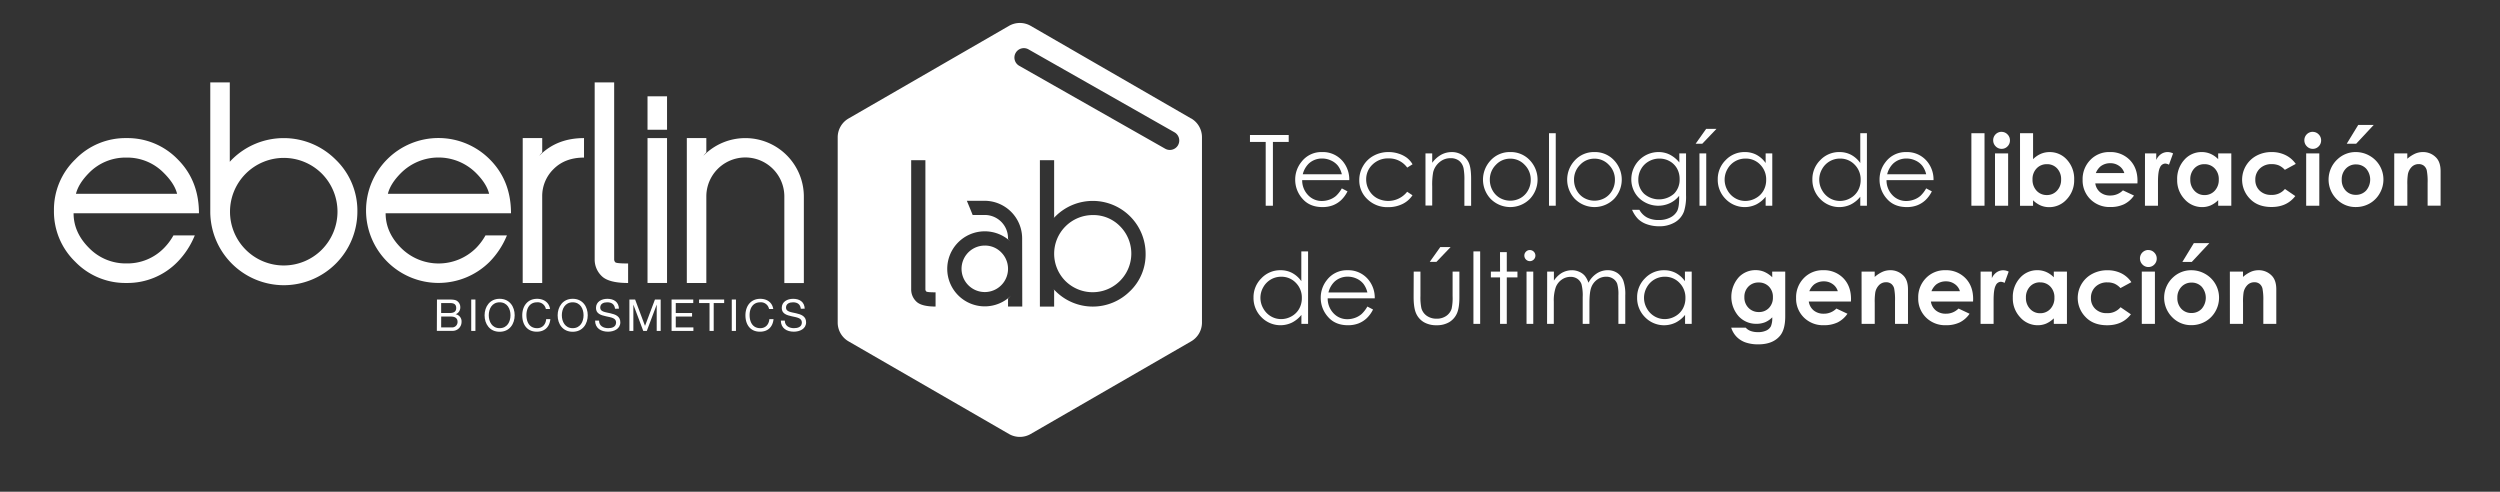 <?xml version="1.0" encoding="UTF-8"?> <svg xmlns="http://www.w3.org/2000/svg" xmlns:xlink="http://www.w3.org/1999/xlink" id="Capa_1" data-name="Capa 1" viewBox="0 0 1265.94 248.99"><rect x="0" y="0" width="1265.94" height="248.99" fill="#333333" stroke="none"/><defs><style>.cls-1{fill:none;}.cls-2{clip-path:url(#clip-path);}.cls-3{fill:#fff;}</style><clipPath id="clip-path"><rect class="cls-1" x="-7.14" y="-13.24" width="659.76" height="251.63"></rect></clipPath></defs><title>claim</title><g class="cls-2"><g class="cls-2"><path class="cls-3" d="M37.26,108q0,9.73,7.83,17.56a25.84,25.84,0,0,0,19,7.83,25.84,25.84,0,0,0,19-7.83,29.34,29.34,0,0,0,4.73-6.35H98.63A41.49,41.49,0,0,1,90,132.5a35.39,35.39,0,0,1-26,10.79,35.33,35.33,0,0,1-25.92-10.76,35.33,35.33,0,0,1-10.76-25.92A35.33,35.33,0,0,1,38.14,80.69,35.33,35.33,0,0,1,64.06,69.93,35.34,35.34,0,0,1,90,80.69Q100.75,91.44,100.75,108Zm52.41-9.88Q88.4,93,83,87.63a25.84,25.84,0,0,0-19-7.83,25.84,25.84,0,0,0-19,7.83Q39.73,93,38.46,98.15Z"></path><path class="cls-3" d="M195.27,108q0,9.73,7.83,17.56a26.91,26.91,0,0,0,38,0,29.31,29.31,0,0,0,4.73-6.35h10.86A41.49,41.49,0,0,1,248,132.5a36.68,36.68,0,0,1-62.64-25.89A36.66,36.66,0,0,1,248,80.69Q258.76,91.44,258.76,108Zm52.41-9.88q-1.27-5.15-6.63-10.51a26.91,26.91,0,0,0-38,0q-5.36,5.36-6.63,10.51Z"></path><path class="cls-3" d="M264.69,69.93h9.88v7.2q-1.9,2.12-1.2,1.48,8.68-8.68,22.36-8.68V79.8q-9.59,0-15.38,5.78a19.08,19.08,0,0,0-5.79,13.83v43.88h-9.88Z"></path><path class="cls-3" d="M311,131.3a2.06,2.06,0,0,0,.6,1.52q.6.6,6.46.6v9.88q-9.88,0-13.4-3.53a11.54,11.54,0,0,1-3.53-8.47V41.71H311Z"></path><rect class="cls-3" x="327.89" y="69.93" width="9.88" height="73.36"></rect><rect class="cls-3" x="327.89" y="48.77" width="9.88" height="16.93"></rect><path class="cls-3" d="M347.79,69.93h9.88v7.2q-1.9,2.12-1.2,1.48a29.63,29.63,0,0,1,50.58,21v43.74h-9.88V99.56a19.75,19.75,0,0,0-39.5-.14v43.88h-9.88Z"></path><path class="cls-3" d="M170,80.85a37.18,37.18,0,0,0-52.64,0c-.36.36-.7.73-1,1.09V41.71h-9.88v65.46a37.29,37.29,0,0,0,37.24,37.25,37.29,37.29,0,0,0,37.25-37.25A35.88,35.88,0,0,0,170,80.85m-7.05,45.59a27.22,27.22,0,0,1-46.48-19.27,27.25,27.25,0,0,1,46.48-19.27,27.32,27.32,0,0,1,0,38.53"></path><path class="cls-3" d="M221.27,151.67H227c1.4,0,3.25,0,4.21.58a3.77,3.77,0,0,1,1.87,3.32,3.67,3.67,0,0,1-2.36,3.56v0a3.64,3.64,0,0,1,3,3.83,4.51,4.51,0,0,1-4.83,4.57h-7.68Zm2.12,6.84h4.23c2.41,0,3.39-.87,3.39-2.54,0-2.2-1.56-2.52-3.39-2.52h-4.23Zm0,7.28h5.3a2.73,2.73,0,0,0,3-2.85c0-2.07-1.67-2.65-3.45-2.65h-4.83Z"></path><rect class="cls-3" x="238.62" y="151.67" width="2.12" height="15.9"></rect><path class="cls-3" d="M253,151.3c5.05,0,7.62,4,7.62,8.33S258.08,168,253,168s-7.62-4-7.62-8.33S248,151.3,253,151.3m0,14.88c3.88,0,5.5-3.34,5.5-6.55s-1.62-6.55-5.5-6.55-5.5,3.34-5.5,6.55,1.63,6.55,5.5,6.55"></path><path class="cls-3" d="M276.41,156.46a4.19,4.19,0,0,0-4.45-3.38c-3.79,0-5.39,3.12-5.39,6.44,0,3.63,1.6,6.66,5.41,6.66,2.78,0,4.39-2,4.59-4.59h2.12c-.4,4-2.87,6.37-6.88,6.37-4.94,0-7.35-3.65-7.35-8.28s2.63-8.37,7.53-8.37c3.32,0,6.06,1.78,6.55,5.17Z"></path><path class="cls-3" d="M290,151.3c5.05,0,7.62,4,7.62,8.33S295.09,168,290,168s-7.62-4-7.62-8.33S285,151.3,290,151.3m0,14.88c3.88,0,5.5-3.34,5.5-6.55s-1.62-6.55-5.5-6.55-5.5,3.34-5.5,6.55,1.63,6.55,5.5,6.55"></path><path class="cls-3" d="M311.44,156.33c-.25-2.27-1.76-3.25-3.94-3.25-1.78,0-3.56.65-3.56,2.72s2.54,2.25,5.1,2.83,5.08,1.47,5.08,4.59c0,3.39-3.32,4.74-6.21,4.74-3.56,0-6.57-1.74-6.57-5.61h2c0,2.67,2.23,3.83,4.63,3.83,1.92,0,4-.6,4-2.89s-2.54-2.56-5.08-3.12-5.1-1.29-5.1-4.21c0-3.23,2.87-4.65,5.77-4.65,3.25,0,5.72,1.54,5.86,5Z"></path><polygon class="cls-3" points="318.71 151.67 321.61 151.67 326.62 165.03 331.65 151.67 334.55 151.67 334.55 167.57 332.54 167.57 332.54 154.35 332.5 154.35 327.53 167.57 325.73 167.57 320.76 154.35 320.72 154.35 320.72 167.57 318.71 167.57 318.71 151.67"></polygon><polygon class="cls-3" points="340.07 151.67 351.05 151.67 351.05 153.46 342.19 153.46 342.19 158.51 350.45 158.51 350.45 160.29 342.19 160.29 342.19 165.79 351.12 165.79 351.12 167.57 340.07 167.57 340.07 151.67"></polygon><polygon class="cls-3" points="359.29 153.46 353.99 153.46 353.99 151.67 366.7 151.67 366.7 153.46 361.4 153.46 361.4 167.57 359.29 167.57 359.29 153.46"></polygon><rect class="cls-3" x="370.55" y="151.67" width="2.12" height="15.9"></rect><path class="cls-3" d="M389.42,156.46a4.19,4.19,0,0,0-4.45-3.38c-3.79,0-5.39,3.12-5.39,6.44,0,3.63,1.6,6.66,5.41,6.66,2.78,0,4.39-2,4.59-4.59h2.12c-.4,4-2.87,6.37-6.88,6.37-4.95,0-7.35-3.65-7.35-8.28s2.63-8.37,7.53-8.37c3.32,0,6.06,1.78,6.55,5.17Z"></path><path class="cls-3" d="M405.51,156.33c-.24-2.27-1.76-3.25-3.94-3.25-1.78,0-3.56.65-3.56,2.72s2.54,2.25,5.1,2.83,5.08,1.47,5.08,4.59c0,3.39-3.32,4.74-6.21,4.74-3.56,0-6.57-1.74-6.57-5.61h2c0,2.67,2.23,3.83,4.63,3.83,1.92,0,4-.6,4-2.89s-2.54-2.56-5.08-3.12-5.1-1.29-5.1-4.21c0-3.23,2.87-4.65,5.77-4.65,3.25,0,5.72,1.54,5.86,5Z"></path></g><g class="cls-2"><path class="cls-3" d="M553.36,108.9a19.58,19.58,0,0,0-13.85,33.4,19.58,19.58,0,0,0,27.69-27.69,18.85,18.85,0,0,0-13.84-5.71"></path><path class="cls-3" d="M498.61,124.35a11.77,11.77,0,1,0,8.39,3.45,11.42,11.42,0,0,0-8.39-3.45"></path><path class="cls-3" d="M603.16,60l-81.23-46.9a11,11,0,0,0-11,0L429.69,60a11,11,0,0,0-5.5,9.53v93.8a11,11,0,0,0,5.5,9.53l81.23,46.9a11,11,0,0,0,11,0l81.23-46.9a11,11,0,0,0,5.5-9.53V69.48a11,11,0,0,0-5.5-9.53M473.75,155.23q-7.21,0-9.78-2.57a8.43,8.43,0,0,1-2.57-6.18V81.11h7.2v65.37a1.5,1.5,0,0,0,.44,1.11q.44.44,4.71.44Zm43.9,0h-7.21v-4l1.65-1.65a19,19,0,1,1-.33-27.21l-1.32-1.31v-.36a11.77,11.77,0,0,0-11.84-11.84h-6.07l-1.29-3.19-1.65-4h9a19.07,19.07,0,0,1,19,19Zm54.61-7.85a26.65,26.65,0,0,1-37.8,0q-1.39-1.34-.67-.41v8.29h-7.21V81.11h7.21V110q-.72.93.67-.46a26.76,26.76,0,0,1,45.65,18.94,25.78,25.78,0,0,1-7.85,18.92m24.27-73.88a4.78,4.78,0,0,1-6.5,1.79l-73.93-42A4.77,4.77,0,1,1,520.81,25l73.93,42a4.78,4.78,0,0,1,1.79,6.5"></path></g></g><path class="cls-3" d="M632.95,71.87V68.37h19.62v3.51h-8v32.31h-3.65V71.87Z"></path><path class="cls-3" d="M679.47,95.39l2.87,1.51a15.65,15.65,0,0,1-3.27,4.48,13,13,0,0,1-4.17,2.59,14.54,14.54,0,0,1-5.24.89q-6.48,0-10.14-4.25a14.33,14.33,0,0,1-3.66-9.6A14.16,14.16,0,0,1,659,82a12.65,12.65,0,0,1,10.5-5,13.07,13.07,0,0,1,10.82,5.14,14.34,14.34,0,0,1,2.92,9.06H659.39a10.78,10.78,0,0,0,2.95,7.57,9.41,9.41,0,0,0,7,3,11.33,11.33,0,0,0,3.94-.7,10.35,10.35,0,0,0,3.25-1.87A15.88,15.88,0,0,0,679.47,95.39Zm0-7.13a11.3,11.3,0,0,0-2-4.36A9.41,9.41,0,0,0,674,81.27a10.57,10.57,0,0,0-4.51-1,9.71,9.71,0,0,0-6.7,2.51,11.33,11.33,0,0,0-3.1,5.48Z"></path><path class="cls-3" d="M715.28,83.19l-2.7,1.68A11.32,11.32,0,0,0,703,80.22a11.06,11.06,0,0,0-8,3.11,10.16,10.16,0,0,0-3.2,7.56,10.74,10.74,0,0,0,1.47,5.45,10.32,10.32,0,0,0,4,4,12.21,12.21,0,0,0,15.28-3.24l2.7,1.78a12.76,12.76,0,0,1-5.1,4.44,16.29,16.29,0,0,1-7.29,1.58,14.4,14.4,0,0,1-10.42-4,13,13,0,0,1-4.14-9.71A13.88,13.88,0,0,1,690.27,84a13.64,13.64,0,0,1,5.32-5.15A15.52,15.52,0,0,1,703.16,77a16.17,16.17,0,0,1,5.08.8,14.12,14.12,0,0,1,4.15,2.09A11.4,11.4,0,0,1,715.28,83.19Z"></path><path class="cls-3" d="M721.83,77.69h3.41v4.75a14.25,14.25,0,0,1,4.53-4.08,11.13,11.13,0,0,1,5.4-1.35,9.39,9.39,0,0,1,5.27,1.51,9,9,0,0,1,3.4,4.07q1.1,2.56,1.1,8v13.63h-3.41V91.54a31.13,31.13,0,0,0-.38-6.11,6.71,6.71,0,0,0-2.27-4,6.86,6.86,0,0,0-4.38-1.33,8.41,8.41,0,0,0-5.54,2,9.58,9.58,0,0,0-3.23,5.06,35.19,35.19,0,0,0-.49,7.21v9.71h-3.41Z"></path><path class="cls-3" d="M764.78,77a13.12,13.12,0,0,1,10.15,4.43,14.22,14.22,0,0,1-.21,19.27,14,14,0,0,1-19.9,0,14.19,14.19,0,0,1-.21-19.25A13.11,13.11,0,0,1,764.78,77Zm0,3.34a9.83,9.83,0,0,0-7.31,3.14,10.5,10.5,0,0,0-3.05,7.6,10.77,10.77,0,0,0,1.39,5.36,9.87,9.87,0,0,0,3.76,3.83,10.7,10.7,0,0,0,10.41,0,9.87,9.87,0,0,0,3.76-3.83,10.78,10.78,0,0,0,1.39-5.36,10.48,10.48,0,0,0-3.07-7.6A9.85,9.85,0,0,0,764.77,80.34Z"></path><path class="cls-3" d="M784.38,67.46h3.41v36.71h-3.41Z"></path><path class="cls-3" d="M807.41,77a13.12,13.12,0,0,1,10.15,4.43,14.22,14.22,0,0,1-.21,19.27,14,14,0,0,1-19.9,0,14.19,14.19,0,0,1-.21-19.25A13.11,13.11,0,0,1,807.41,77Zm0,3.34a9.83,9.83,0,0,0-7.31,3.14,10.5,10.5,0,0,0-3.05,7.6,10.77,10.77,0,0,0,1.39,5.36,9.87,9.87,0,0,0,3.76,3.83,10.7,10.7,0,0,0,10.41,0,9.87,9.87,0,0,0,3.76-3.83,10.78,10.78,0,0,0,1.39-5.36,10.48,10.48,0,0,0-3.07-7.6A9.85,9.85,0,0,0,807.4,80.34Z"></path><path class="cls-3" d="M850.36,77.69h3.41V98.8a24.92,24.92,0,0,1-1,8.16,10.6,10.6,0,0,1-4.65,5.62,15.28,15.28,0,0,1-8,2,18.22,18.22,0,0,1-6.12-1,12.25,12.25,0,0,1-4.42-2.59,15.41,15.41,0,0,1-3.14-4.75h3.7a9.77,9.77,0,0,0,3.9,3.9,12.55,12.55,0,0,0,5.92,1.27,12.25,12.25,0,0,0,5.89-1.3,8,8,0,0,0,3.43-3.26q1-2,1-6.35V99.14a12.91,12.91,0,0,1-4.7,3.74,14,14,0,0,1-12.77-.51,12.88,12.88,0,0,1-5-4.88,13.34,13.34,0,0,1-1.75-6.74A13.78,13.78,0,0,1,839.85,77a12.69,12.69,0,0,1,5.54,1.23,15.29,15.29,0,0,1,5,4.05ZM840.3,80.3a10.77,10.77,0,0,0-5.38,1.4,10.15,10.15,0,0,0-3.9,3.87,10.59,10.59,0,0,0-1.41,5.34,9.64,9.64,0,0,0,2.92,7.21,11.51,11.51,0,0,0,15.13,0,10,10,0,0,0,2.86-7.43,10.76,10.76,0,0,0-1.31-5.34,9.58,9.58,0,0,0-3.72-3.71A10.36,10.36,0,0,0,840.3,80.3Z"></path><path class="cls-3" d="M863.94,65.27h5.23L862,72.77h-3.36Zm-3.38,12.42H864v26.49h-3.41Z"></path><path class="cls-3" d="M897.44,77.69v26.49h-3.36V99.63a14.6,14.6,0,0,1-4.81,3.92,13.43,13.43,0,0,1-15.44-2.76,13.67,13.67,0,0,1-4-9.92,13.42,13.42,0,0,1,4-9.79A13.1,13.1,0,0,1,883.54,77a12.5,12.5,0,0,1,5.9,1.39,13.44,13.44,0,0,1,4.64,4.16V77.69ZM883.82,80.3a10.28,10.28,0,0,0-9.08,5.33,10.73,10.73,0,0,0,0,10.7,10.45,10.45,0,0,0,3.85,4,10.07,10.07,0,0,0,5.19,1.42,10.65,10.65,0,0,0,5.3-1.41A9.87,9.87,0,0,0,893,96.49a10.9,10.9,0,0,0,1.35-5.42,10.54,10.54,0,0,0-3-7.68A10,10,0,0,0,883.82,80.3Z"></path><path class="cls-3" d="M945.36,67.46v36.71H942V99.63a14.6,14.6,0,0,1-4.81,3.92,13.43,13.43,0,0,1-15.44-2.76,13.67,13.67,0,0,1-4-9.92,13.42,13.42,0,0,1,4-9.79A13.1,13.1,0,0,1,931.45,77a12.5,12.5,0,0,1,5.9,1.39A13.44,13.44,0,0,1,942,82.56V67.46ZM931.73,80.3a10.28,10.28,0,0,0-9.08,5.33,10.73,10.73,0,0,0,0,10.7,10.45,10.45,0,0,0,3.85,4,10.07,10.07,0,0,0,5.19,1.42,10.65,10.65,0,0,0,5.3-1.41,9.87,9.87,0,0,0,3.85-3.82,10.9,10.9,0,0,0,1.35-5.42,10.54,10.54,0,0,0-3-7.68A10,10,0,0,0,931.73,80.3Z"></path><path class="cls-3" d="M975.37,95.39l2.87,1.51a15.65,15.65,0,0,1-3.27,4.48,13,13,0,0,1-4.17,2.59,14.54,14.54,0,0,1-5.24.89q-6.48,0-10.14-4.25a14.33,14.33,0,0,1-3.66-9.6,14.16,14.16,0,0,1,3.09-9,12.65,12.65,0,0,1,10.5-5,13.07,13.07,0,0,1,10.82,5.14,14.34,14.34,0,0,1,2.92,9.06H955.29a10.78,10.78,0,0,0,2.95,7.57,9.41,9.41,0,0,0,7,3,11.33,11.33,0,0,0,3.94-.7,10.35,10.35,0,0,0,3.25-1.87A15.88,15.88,0,0,0,975.37,95.39Zm0-7.13a11.32,11.32,0,0,0-2-4.36,9.41,9.41,0,0,0-3.45-2.63,10.57,10.57,0,0,0-4.51-1,9.71,9.71,0,0,0-6.7,2.51,11.33,11.33,0,0,0-3.1,5.48Z"></path><path class="cls-3" d="M998.26,67.46h6.65v36.71h-6.65Z"></path><path class="cls-3" d="M1013.54,66.78a4.06,4.06,0,0,1,3,1.27,4.2,4.2,0,0,1,1.25,3.07,4.16,4.16,0,0,1-1.24,3,4,4,0,0,1-3,1.25,4.07,4.07,0,0,1-3-1.28,4.27,4.27,0,0,1-1.25-3.1,4.23,4.23,0,0,1,4.22-4.24Zm-3.32,10.91h6.65v26.49h-6.65Z"></path><path class="cls-3" d="M1029.5,67.46V80.61a12.5,12.5,0,0,1,3.9-2.7,11.22,11.22,0,0,1,4.48-.9,11.56,11.56,0,0,1,8.81,3.92A14.22,14.22,0,0,1,1050.31,91a13.88,13.88,0,0,1-3.75,9.9,11.81,11.81,0,0,1-8.89,4,11,11,0,0,1-4.26-.82,13,13,0,0,1-3.92-2.67v2.8h-6.6V67.46Zm7,15.68a6.94,6.94,0,0,0-5.21,2.14,7.72,7.72,0,0,0-2.07,5.6,8,8,0,0,0,2.07,5.71,6.88,6.88,0,0,0,5.21,2.18,6.76,6.76,0,0,0,5.12-2.22,7.92,7.92,0,0,0,2.08-5.65,7.84,7.84,0,0,0-2-5.59A6.78,6.78,0,0,0,1036.48,83.14Z"></path><path class="cls-3" d="M1082.35,92.86H1061a7.11,7.11,0,0,0,2.47,4.49A7.75,7.75,0,0,0,1068.6,99a8.86,8.86,0,0,0,6.4-2.61l5.6,2.63a13.21,13.21,0,0,1-5,4.39,15.68,15.68,0,0,1-6.94,1.42,13.71,13.71,0,0,1-10.15-3.93,13.38,13.38,0,0,1-3.92-9.85A13.83,13.83,0,0,1,1058.48,81a13.13,13.13,0,0,1,9.8-4,13.61,13.61,0,0,1,10.18,4q3.92,4,3.92,10.58Zm-6.65-5.23a6.67,6.67,0,0,0-2.6-3.6,7.53,7.53,0,0,0-4.5-1.39,8,8,0,0,0-4.88,1.56,8.69,8.69,0,0,0-2.44,3.43Z"></path><path class="cls-3" d="M1086.17,77.69h5.7V81a7.12,7.12,0,0,1,2.46-3,5.93,5.93,0,0,1,3.36-1,6.22,6.22,0,0,1,2.7.68l-2.07,5.72a4.57,4.57,0,0,0-1.92-.58,3,3,0,0,0-2.59,1.9q-1.06,1.9-1.06,7.45l0,1.29v10.71h-6.6Z"></path><path class="cls-3" d="M1123.23,77.69h6.65v26.49h-6.65v-2.8a13,13,0,0,1-3.9,2.67,10.93,10.93,0,0,1-4.24.82,11.79,11.79,0,0,1-8.88-4,13.89,13.89,0,0,1-3.74-9.9,14.23,14.23,0,0,1,3.62-10.05,11.54,11.54,0,0,1,8.8-3.92,11.19,11.19,0,0,1,4.47.9,12.22,12.22,0,0,1,3.87,2.7Zm-7,5.45a6.72,6.72,0,0,0-5.12,2.18,7.85,7.85,0,0,0-2,5.59,7.94,7.94,0,0,0,2.07,5.65,6.72,6.72,0,0,0,5.11,2.22,6.85,6.85,0,0,0,5.19-2.18,8,8,0,0,0,2.06-5.71,7.74,7.74,0,0,0-2.06-5.6A6.93,6.93,0,0,0,1116.24,83.14Z"></path><path class="cls-3" d="M1162.52,83l-5.53,3a9.4,9.4,0,0,0-3.08-2.26,9.26,9.26,0,0,0-3.57-.63,8.32,8.32,0,0,0-6,2.22,7.58,7.58,0,0,0-2.3,5.7,7.33,7.33,0,0,0,2.22,5.52,8,8,0,0,0,5.83,2.14,8.47,8.47,0,0,0,6.95-3l5.24,3.59q-4.26,5.54-12,5.54-7,0-10.94-4.14a13.77,13.77,0,0,1,3.34-21.86A16,16,0,0,1,1150.3,77a15.62,15.62,0,0,1,7.08,1.57A13.45,13.45,0,0,1,1162.52,83Z"></path><path class="cls-3" d="M1171.11,66.78a4.06,4.06,0,0,1,3,1.27,4.2,4.2,0,0,1,1.25,3.07,4.16,4.16,0,0,1-1.24,3,4,4,0,0,1-3,1.25,4.07,4.07,0,0,1-3-1.28,4.27,4.27,0,0,1-1.25-3.1,4.23,4.23,0,0,1,4.22-4.24Zm-3.32,10.91h6.65v26.49h-6.65Z"></path><path class="cls-3" d="M1192.91,77a14,14,0,0,1,7,1.87,13.75,13.75,0,0,1,7,12,13.91,13.91,0,0,1-1.86,7A13.44,13.44,0,0,1,1200,103a14,14,0,0,1-7.08,1.84,13.21,13.21,0,0,1-9.73-4.05,14,14,0,0,1,.52-20.2A13.3,13.3,0,0,1,1192.91,77Zm.11,6.26a6.84,6.84,0,0,0-5.16,2.15,7.65,7.65,0,0,0-2.06,5.51,7.79,7.79,0,0,0,2,5.6,6.81,6.81,0,0,0,5.16,2.14,6.89,6.89,0,0,0,5.19-2.17,8.54,8.54,0,0,0,0-11.11A6.89,6.89,0,0,0,1193,83.27Zm1.13-20H1202l-8.91,9.54h-4.77Z"></path><path class="cls-3" d="M1212.39,77.69H1219V80.4a15.94,15.94,0,0,1,4.1-2.65,9.89,9.89,0,0,1,3.76-.75,9.09,9.09,0,0,1,6.69,2.75q2.31,2.34,2.31,6.91v17.5h-6.57V92.58a29.35,29.35,0,0,0-.43-6.3,4.31,4.31,0,0,0-1.48-2.37,4.15,4.15,0,0,0-2.61-.81,4.89,4.89,0,0,0-3.46,1.35,7.21,7.21,0,0,0-2,3.73,30.15,30.15,0,0,0-.29,5.37v10.63h-6.65Z"></path><path class="cls-3" d="M662.38,127.3V164H659v-4.55a14.6,14.6,0,0,1-4.81,3.92,13.43,13.43,0,0,1-15.44-2.76,13.67,13.67,0,0,1-4-9.92,13.42,13.42,0,0,1,4-9.79,13.1,13.1,0,0,1,9.67-4.07,12.5,12.5,0,0,1,5.9,1.39,13.44,13.44,0,0,1,4.64,4.16V127.3Zm-13.62,12.83a10.28,10.28,0,0,0-9.08,5.33,10.73,10.73,0,0,0,0,10.7,10.45,10.45,0,0,0,3.85,4,10.07,10.07,0,0,0,5.19,1.42,10.64,10.64,0,0,0,5.3-1.41,9.87,9.87,0,0,0,3.85-3.82,10.9,10.9,0,0,0,1.35-5.42,10.54,10.54,0,0,0-3-7.68A10,10,0,0,0,648.76,140.13Z"></path><path class="cls-3" d="M692.4,155.22l2.87,1.51a15.65,15.65,0,0,1-3.27,4.48,13,13,0,0,1-4.17,2.59,14.54,14.54,0,0,1-5.24.89q-6.48,0-10.14-4.25a14.33,14.33,0,0,1-3.66-9.6,14.16,14.16,0,0,1,3.09-9,12.65,12.65,0,0,1,10.5-5A13.07,13.07,0,0,1,693.22,142a14.34,14.34,0,0,1,2.92,9.06H672.31a10.78,10.78,0,0,0,2.95,7.57,9.41,9.41,0,0,0,7,3,11.33,11.33,0,0,0,3.94-.7A10.35,10.35,0,0,0,689.5,159,15.88,15.88,0,0,0,692.4,155.22Zm0-7.13a11.3,11.3,0,0,0-2-4.36A9.41,9.41,0,0,0,687,141.1a10.57,10.57,0,0,0-4.51-1,9.71,9.71,0,0,0-6.7,2.51,11.33,11.33,0,0,0-3.1,5.48Z"></path><path class="cls-3" d="M715.87,137.52h3.41v12.37a26.37,26.37,0,0,0,.49,6.23,7,7,0,0,0,2.79,3.85,8.48,8.48,0,0,0,4.91,1.41,8.3,8.3,0,0,0,4.84-1.38,7,7,0,0,0,2.74-3.62,25.54,25.54,0,0,0,.51-6.5V137.52H739v13q0,5.48-1.28,8.25a9.76,9.76,0,0,1-3.85,4.35,12.15,12.15,0,0,1-6.44,1.57,12.28,12.28,0,0,1-6.46-1.57,9.68,9.68,0,0,1-3.87-4.38q-1.28-2.81-1.28-8.46Zm13.46-12.42h5.23l-7.18,7.5H724Z"></path><path class="cls-3" d="M746.11,127.3h3.41V164h-3.41Z"></path><path class="cls-3" d="M759.57,127.69H763v9.84h5.4v2.95H763V164h-3.41V140.47h-4.65v-2.95h4.65Z"></path><path class="cls-3" d="M774.68,126.62a2.81,2.81,0,0,1,0,5.62,2.82,2.82,0,0,1-2.79-2.8,2.73,2.73,0,0,1,.82-2A2.68,2.68,0,0,1,774.68,126.62ZM773,137.52h3.41V164H773Z"></path><path class="cls-3" d="M783.45,137.52h3.41v4.58a13.19,13.19,0,0,1,3.66-3.7,10.37,10.37,0,0,1,5.44-1.56,9.06,9.06,0,0,1,3.66.75,7.86,7.86,0,0,1,2.83,2,10.78,10.78,0,0,1,1.9,3.59,12.58,12.58,0,0,1,4.25-4.74,10.06,10.06,0,0,1,5.49-1.62,8.59,8.59,0,0,1,4.85,1.39A8.28,8.28,0,0,1,822,142.1a20.66,20.66,0,0,1,1,7.45V164h-3.48V149.55a18.91,18.91,0,0,0-.61-5.86,5.28,5.28,0,0,0-2.07-2.57,6.2,6.2,0,0,0-3.51-1,7.63,7.63,0,0,0-4.53,1.46,8.4,8.4,0,0,0-3,3.9q-.95,2.43-.95,8.13V164h-3.41V150.45a23.27,23.27,0,0,0-.6-6.51,5.46,5.46,0,0,0-2.08-2.75,6,6,0,0,0-3.53-1,7.62,7.62,0,0,0-4.42,1.42,8.43,8.43,0,0,0-3,3.83,20.67,20.67,0,0,0-1,7.38V164h-3.41Z"></path><path class="cls-3" d="M856.64,137.52V164h-3.36v-4.55a14.6,14.6,0,0,1-4.81,3.92A13.43,13.43,0,0,1,833,160.62a13.67,13.67,0,0,1-4-9.92,13.42,13.42,0,0,1,4-9.79,13.1,13.1,0,0,1,9.67-4.07,12.5,12.5,0,0,1,5.9,1.39,13.44,13.44,0,0,1,4.64,4.16v-4.87ZM843,140.13a10.28,10.28,0,0,0-9.08,5.33,10.73,10.73,0,0,0,0,10.7,10.45,10.45,0,0,0,3.85,4,10.07,10.07,0,0,0,5.19,1.42,10.64,10.64,0,0,0,5.3-1.41,9.87,9.87,0,0,0,3.85-3.82,10.9,10.9,0,0,0,1.35-5.42,10.54,10.54,0,0,0-3-7.68A10,10,0,0,0,843,140.13Z"></path><path class="cls-3" d="M897.39,137.52H904v22.69q0,6.72-2.7,9.88-3.63,4.28-10.93,4.28a19.16,19.16,0,0,1-6.55-1,11.78,11.78,0,0,1-4.48-2.86,11.66,11.66,0,0,1-2.7-4.59H884a6.06,6.06,0,0,0,2.51,1.69,10.39,10.39,0,0,0,3.63.57,9.57,9.57,0,0,0,4.31-.83,5,5,0,0,0,2.3-2.14,10.85,10.85,0,0,0,.67-4.53,11,11,0,0,1-3.68,2.52,11.69,11.69,0,0,1-4.36.77,12,12,0,0,1-9-3.85,14.93,14.93,0,0,1,.22-19.87,11.62,11.62,0,0,1,8.42-3.46,11.2,11.2,0,0,1,4.32.84,13.7,13.7,0,0,1,4.08,2.76Zm-6.89,5.53a6.92,6.92,0,0,0-5.19,2.11,7.29,7.29,0,0,0-2,5.3,7.4,7.4,0,0,0,2.09,5.43,7.09,7.09,0,0,0,5.26,2.12,6.8,6.8,0,0,0,5.1-2.07,7.46,7.46,0,0,0,2-5.43,7.38,7.38,0,0,0-2-5.38A7,7,0,0,0,890.5,143.05Z"></path><path class="cls-3" d="M937.27,152.69H915.92a7.11,7.11,0,0,0,2.47,4.49,7.75,7.75,0,0,0,5.12,1.67,8.86,8.86,0,0,0,6.4-2.61l5.6,2.63a13.21,13.21,0,0,1-5,4.39,15.68,15.68,0,0,1-6.94,1.42,13.71,13.71,0,0,1-10.15-3.93,13.38,13.38,0,0,1-3.92-9.85,13.83,13.83,0,0,1,3.91-10.07,13.13,13.13,0,0,1,9.8-4,13.61,13.61,0,0,1,10.18,4q3.92,4,3.92,10.58Zm-6.65-5.23a6.67,6.67,0,0,0-2.6-3.6,7.53,7.53,0,0,0-4.5-1.39,8,8,0,0,0-4.88,1.56,8.69,8.69,0,0,0-2.44,3.43Z"></path><path class="cls-3" d="M942.65,137.52h6.65v2.71a15.94,15.94,0,0,1,4.1-2.65,9.89,9.89,0,0,1,3.76-.75,9.09,9.09,0,0,1,6.69,2.75q2.31,2.34,2.31,6.91V164h-6.57v-11.6a29.35,29.35,0,0,0-.43-6.3,4.31,4.31,0,0,0-1.48-2.37,4.15,4.15,0,0,0-2.61-.81,4.89,4.89,0,0,0-3.46,1.35,7.21,7.21,0,0,0-2,3.73,30.15,30.15,0,0,0-.29,5.37V164h-6.65Z"></path><path class="cls-3" d="M999.11,152.69H977.76a7.11,7.11,0,0,0,2.47,4.49,7.75,7.75,0,0,0,5.12,1.67,8.86,8.86,0,0,0,6.4-2.61l5.6,2.63a13.21,13.21,0,0,1-5,4.39,15.68,15.68,0,0,1-6.94,1.42,13.71,13.71,0,0,1-10.15-3.93,13.38,13.38,0,0,1-3.92-9.85,13.83,13.83,0,0,1,3.91-10.07,13.13,13.13,0,0,1,9.8-4,13.61,13.61,0,0,1,10.18,4q3.92,4,3.92,10.58Zm-6.65-5.23a6.67,6.67,0,0,0-2.6-3.6,7.53,7.53,0,0,0-4.5-1.39,8,8,0,0,0-4.88,1.56,8.69,8.69,0,0,0-2.44,3.43Z"></path><path class="cls-3" d="M1002.93,137.52h5.7v3.34a7.12,7.12,0,0,1,2.46-3,5.93,5.93,0,0,1,3.36-1,6.22,6.22,0,0,1,2.7.68l-2.07,5.72a4.57,4.57,0,0,0-1.92-.58,3,3,0,0,0-2.59,1.9q-1.06,1.9-1.06,7.45l0,1.29V164h-6.6Z"></path><path class="cls-3" d="M1040,137.52h6.65V164H1040v-2.8a13,13,0,0,1-3.9,2.67,10.93,10.93,0,0,1-4.24.82,11.79,11.79,0,0,1-8.88-4,13.89,13.89,0,0,1-3.74-9.9,14.23,14.23,0,0,1,3.62-10.05,11.54,11.54,0,0,1,8.8-3.92,11.19,11.19,0,0,1,4.47.9,12.22,12.22,0,0,1,3.87,2.7Zm-7,5.45a6.72,6.72,0,0,0-5.12,2.18,7.85,7.85,0,0,0-2,5.59,7.94,7.94,0,0,0,2.07,5.65,6.72,6.72,0,0,0,5.11,2.22,6.85,6.85,0,0,0,5.19-2.18,8,8,0,0,0,2.06-5.71,7.74,7.74,0,0,0-2.06-5.6A6.93,6.93,0,0,0,1033,143Z"></path><path class="cls-3" d="M1079.28,142.88l-5.53,3a9.4,9.4,0,0,0-3.08-2.26,9.26,9.26,0,0,0-3.57-.63,8.32,8.32,0,0,0-6,2.22,7.58,7.58,0,0,0-2.3,5.7,7.33,7.33,0,0,0,2.22,5.52,8,8,0,0,0,5.83,2.14,8.47,8.47,0,0,0,6.95-3l5.24,3.59q-4.26,5.54-12,5.54-7,0-10.94-4.14a13.77,13.77,0,0,1,3.34-21.86,16,16,0,0,1,7.71-1.85,15.62,15.62,0,0,1,7.08,1.57A13.45,13.45,0,0,1,1079.28,142.88Z"></path><path class="cls-3" d="M1087.87,126.62a4.06,4.06,0,0,1,3,1.27,4.2,4.2,0,0,1,1.25,3.07,4.16,4.16,0,0,1-1.24,3,4,4,0,0,1-3,1.25,4.07,4.07,0,0,1-3-1.28,4.27,4.27,0,0,1-1.25-3.1,4.23,4.23,0,0,1,4.22-4.24Zm-3.32,10.91h6.65V164h-6.65Z"></path><path class="cls-3" d="M1109.67,136.84a14,14,0,0,1,7,1.87,13.75,13.75,0,0,1,7,12,13.91,13.91,0,0,1-1.86,7,13.44,13.44,0,0,1-5.08,5.1,14,14,0,0,1-7.08,1.84,13.21,13.21,0,0,1-9.73-4.05,14,14,0,0,1,.52-20.2A13.3,13.3,0,0,1,1109.67,136.84Zm.11,6.26a6.84,6.84,0,0,0-5.16,2.15,7.65,7.65,0,0,0-2.06,5.51,7.79,7.79,0,0,0,2,5.6,6.81,6.81,0,0,0,5.16,2.14,6.89,6.89,0,0,0,5.19-2.17,8.54,8.54,0,0,0,0-11.11A6.89,6.89,0,0,0,1109.78,143.1Zm1.13-20h7.86l-8.91,9.54h-4.77Z"></path><path class="cls-3" d="M1129.15,137.52h6.65v2.71a15.94,15.94,0,0,1,4.1-2.65,9.89,9.89,0,0,1,3.76-.75,9.09,9.09,0,0,1,6.69,2.75q2.31,2.34,2.31,6.91V164h-6.57v-11.6a29.35,29.35,0,0,0-.43-6.3,4.31,4.31,0,0,0-1.48-2.37,4.15,4.15,0,0,0-2.61-.81,4.89,4.89,0,0,0-3.46,1.35,7.21,7.21,0,0,0-2,3.73,30.15,30.15,0,0,0-.29,5.37V164h-6.65Z"></path></svg> 